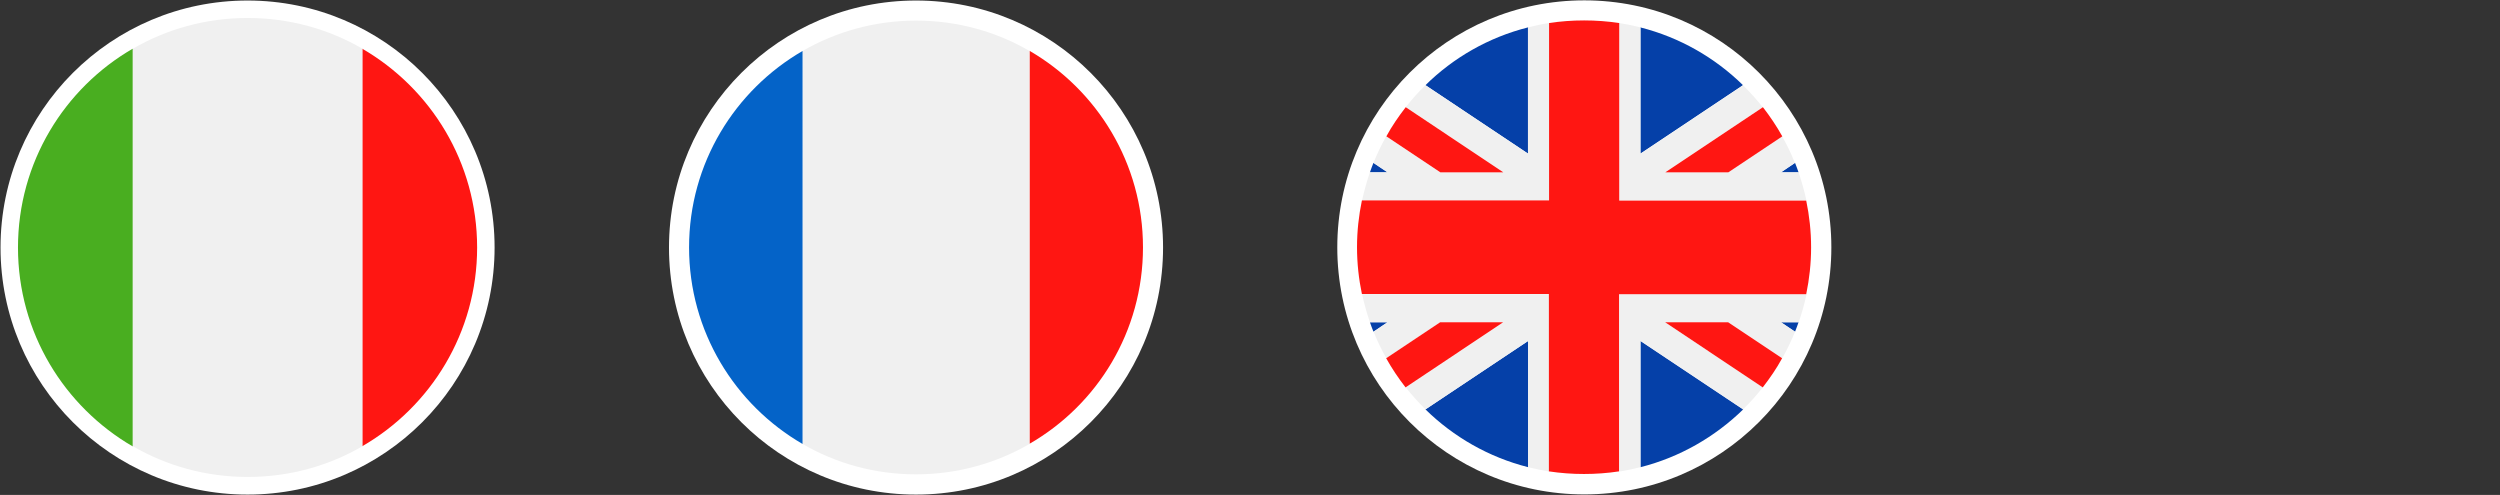 <?xml version="1.0" encoding="UTF-8"?> <svg xmlns="http://www.w3.org/2000/svg" xmlns:xlink="http://www.w3.org/1999/xlink" id="Layer_1" version="1.1" viewBox="0 0 1432 283.5"><rect x="0" y="0" width="1432" height="283.5" fill="#333333" stroke="none"/><defs><style> .st0 { fill: none; } .st1 { fill: #49ae20; } .st2 { fill: #0463c8; } .st3 { fill: #fff; } .st4 { fill: #f0f0f0; } .st5 { fill: #ff1612; } .st6 { fill: #0540a8; } </style></defs><g><circle class="st3" cx="141.8" cy="141.8" r="141.5"></circle><g><path class="st0" d="M141.8,10.2s0,.1,0,0h0c0,.1,0,0,0,0Z"></path><path class="st5" d="M273.3,141.8c0-48.7-26.5-91.1-65.8-113.9v227.7c39.3-22.7,65.8-65.2,65.8-113.8Z"></path><path class="st4" d="M76.1,255.6c19.3,11.2,41.8,17.6,65.8,17.6s46.4-6.4,65.7-17.6V27.9c-19.3-11.2-41.8-17.6-65.7-17.6h-.1c-23.9,0-46.4,6.4-65.7,17.6,0,0,0,227.7,0,227.7Z"></path><path class="st1" d="M10.3,141.8c0,48.7,26.5,91.1,65.7,113.9V27.9C36.8,50.6,10.3,93.1,10.3,141.8Z"></path></g></g><g><circle class="st3" cx="907.5" cy="141.7" r="141.5"></circle><g><path class="st6" d="M786.7,93.3c-.7,1.8-1.4,3.6-2,5.4h10.1l-8.1-5.4Z"></path><path class="st6" d="M1028.2,190c.7-1.8,1.4-3.6,2-5.4h-10.1l8.1,5.4Z"></path><path class="st6" d="M998.4,48.8c-16.1-15.8-36.3-27.4-58.8-33.1v72.3l58.8-39.2Z"></path><path class="st6" d="M1030.2,98.7c-.6-1.8-1.3-3.6-2-5.4l-8,5.4h10Z"></path><path class="st6" d="M816.5,234.5c16.1,15.8,36.3,27.4,58.8,33.1v-72.3l-58.8,39.2Z"></path><path class="st6" d="M875.2,15.7c-22.5,5.7-42.7,17.3-58.7,33.1l58.8,39.2V15.7h0Z"></path><path class="st6" d="M784.7,184.6c.6,1.8,1.3,3.6,2,5.4l8-5.4h-10Z"></path><path class="st6" d="M939.7,267.6c22.5-5.7,42.7-17.4,58.8-33.1l-58.8-39.2v72.3Z"></path><path class="st4" d="M794.8,184.6l-8,5.4c2.1,5.3,4.5,10.3,7.3,15.2l30.9-20.6h36.2l-56,37.3c3.5,4.4,7.3,8.6,11.3,12.6l58.8-39.2v72.3c4,1,8,1.8,12.1,2.5v-101.6h-107.2c1.2,5.5,2.7,10.9,4.5,16.1h10.1Z"></path><path class="st4" d="M953.8,98.7h0l55.9-37.3c-3.5-4.4-7.3-8.6-11.3-12.6l-58.7,39.2V15.7c-4-1-8-1.8-12.1-2.5v101.6h107.1c-1.2-5.5-2.7-10.9-4.5-16.1h-10.1l8-5.4c-2.1-5.3-4.5-10.3-7.3-15.2l-30.9,20.6h-36.1Z"></path><path class="st4" d="M875.2,88l-58.7-39.2c-4,3.9-7.8,8.1-11.3,12.6l55.9,37.3h-36.2l-30.9-20.6c-2.7,4.9-5.2,10-7.3,15.2l8,5.4h-10c-1.8,5.2-3.3,10.6-4.5,16.1h107.1V13.2c-4.1.6-8.1,1.5-12.1,2.5v72.3Z"></path><path class="st4" d="M927.5,270.1c4.1-.6,8.1-1.5,12.1-2.5v-72.3l58.8,39.2c4-3.9,7.8-8.1,11.3-12.6l-55.9-37.3h36.2l30.9,20.6c2.7-4.9,5.2-10,7.3-15.2l-8-5.4h10.1c1.8-5.2,3.3-10.6,4.5-16.1h-107.3v101.6h0Z"></path><path class="st5" d="M953.8,184.6l55.9,37.3c4.1-5.3,7.9-10.8,11.1-16.7l-30.9-20.6h-36.1Z"></path><path class="st5" d="M990,98.7l30.9-20.6c-3.3-5.9-7-11.4-11.1-16.7l-55.9,37.3h36.1Z"></path><path class="st5" d="M861.1,98.7l-55.9-37.3c-4.1,5.3-7.9,10.8-11.1,16.7l30.9,20.6h36.1Z"></path><path class="st5" d="M824.9,184.6l-30.9,20.6c3.3,5.9,7,11.4,11.1,16.7l55.9-37.3h-36.1Z"></path><path class="st5" d="M927.5,168.5h107.1c1.8-8.7,2.8-17.6,2.8-26.8s-1-18.2-2.8-26.8h-107.1V13.2c-6.6-1-13.3-1.5-20.1-1.5s-13.6.5-20.1,1.5v101.6h-107.2c-1.8,8.7-2.8,17.6-2.8,26.8s1,18.2,2.8,26.8h107.1v101.6c6.6,1,13.3,1.5,20.1,1.5s13.6-.5,20.1-1.5v-101.5h0Z"></path></g></g><g><circle class="st3" cx="524.7" cy="141.8" r="141.5"></circle><g><path class="st5" d="M654.7,141.7c0-48.1-26.2-90.1-65-112.6v225.1c38.9-22.4,65-64.3,65-112.5Z"></path><path class="st4" d="M589.7,29.2c-19.1-11.1-41.3-17.4-65-17.4s-45.9,6.4-65,17.4v225.1c19.1,11.1,41.3,17.4,65,17.4s45.9-6.4,65-17.4V29.2Z"></path><path class="st2" d="M394.7,141.7c0,48.1,26.2,90.1,65,112.6V29.2c-38.8,22.5-65,64.4-65,112.5Z"></path></g></g></svg> 